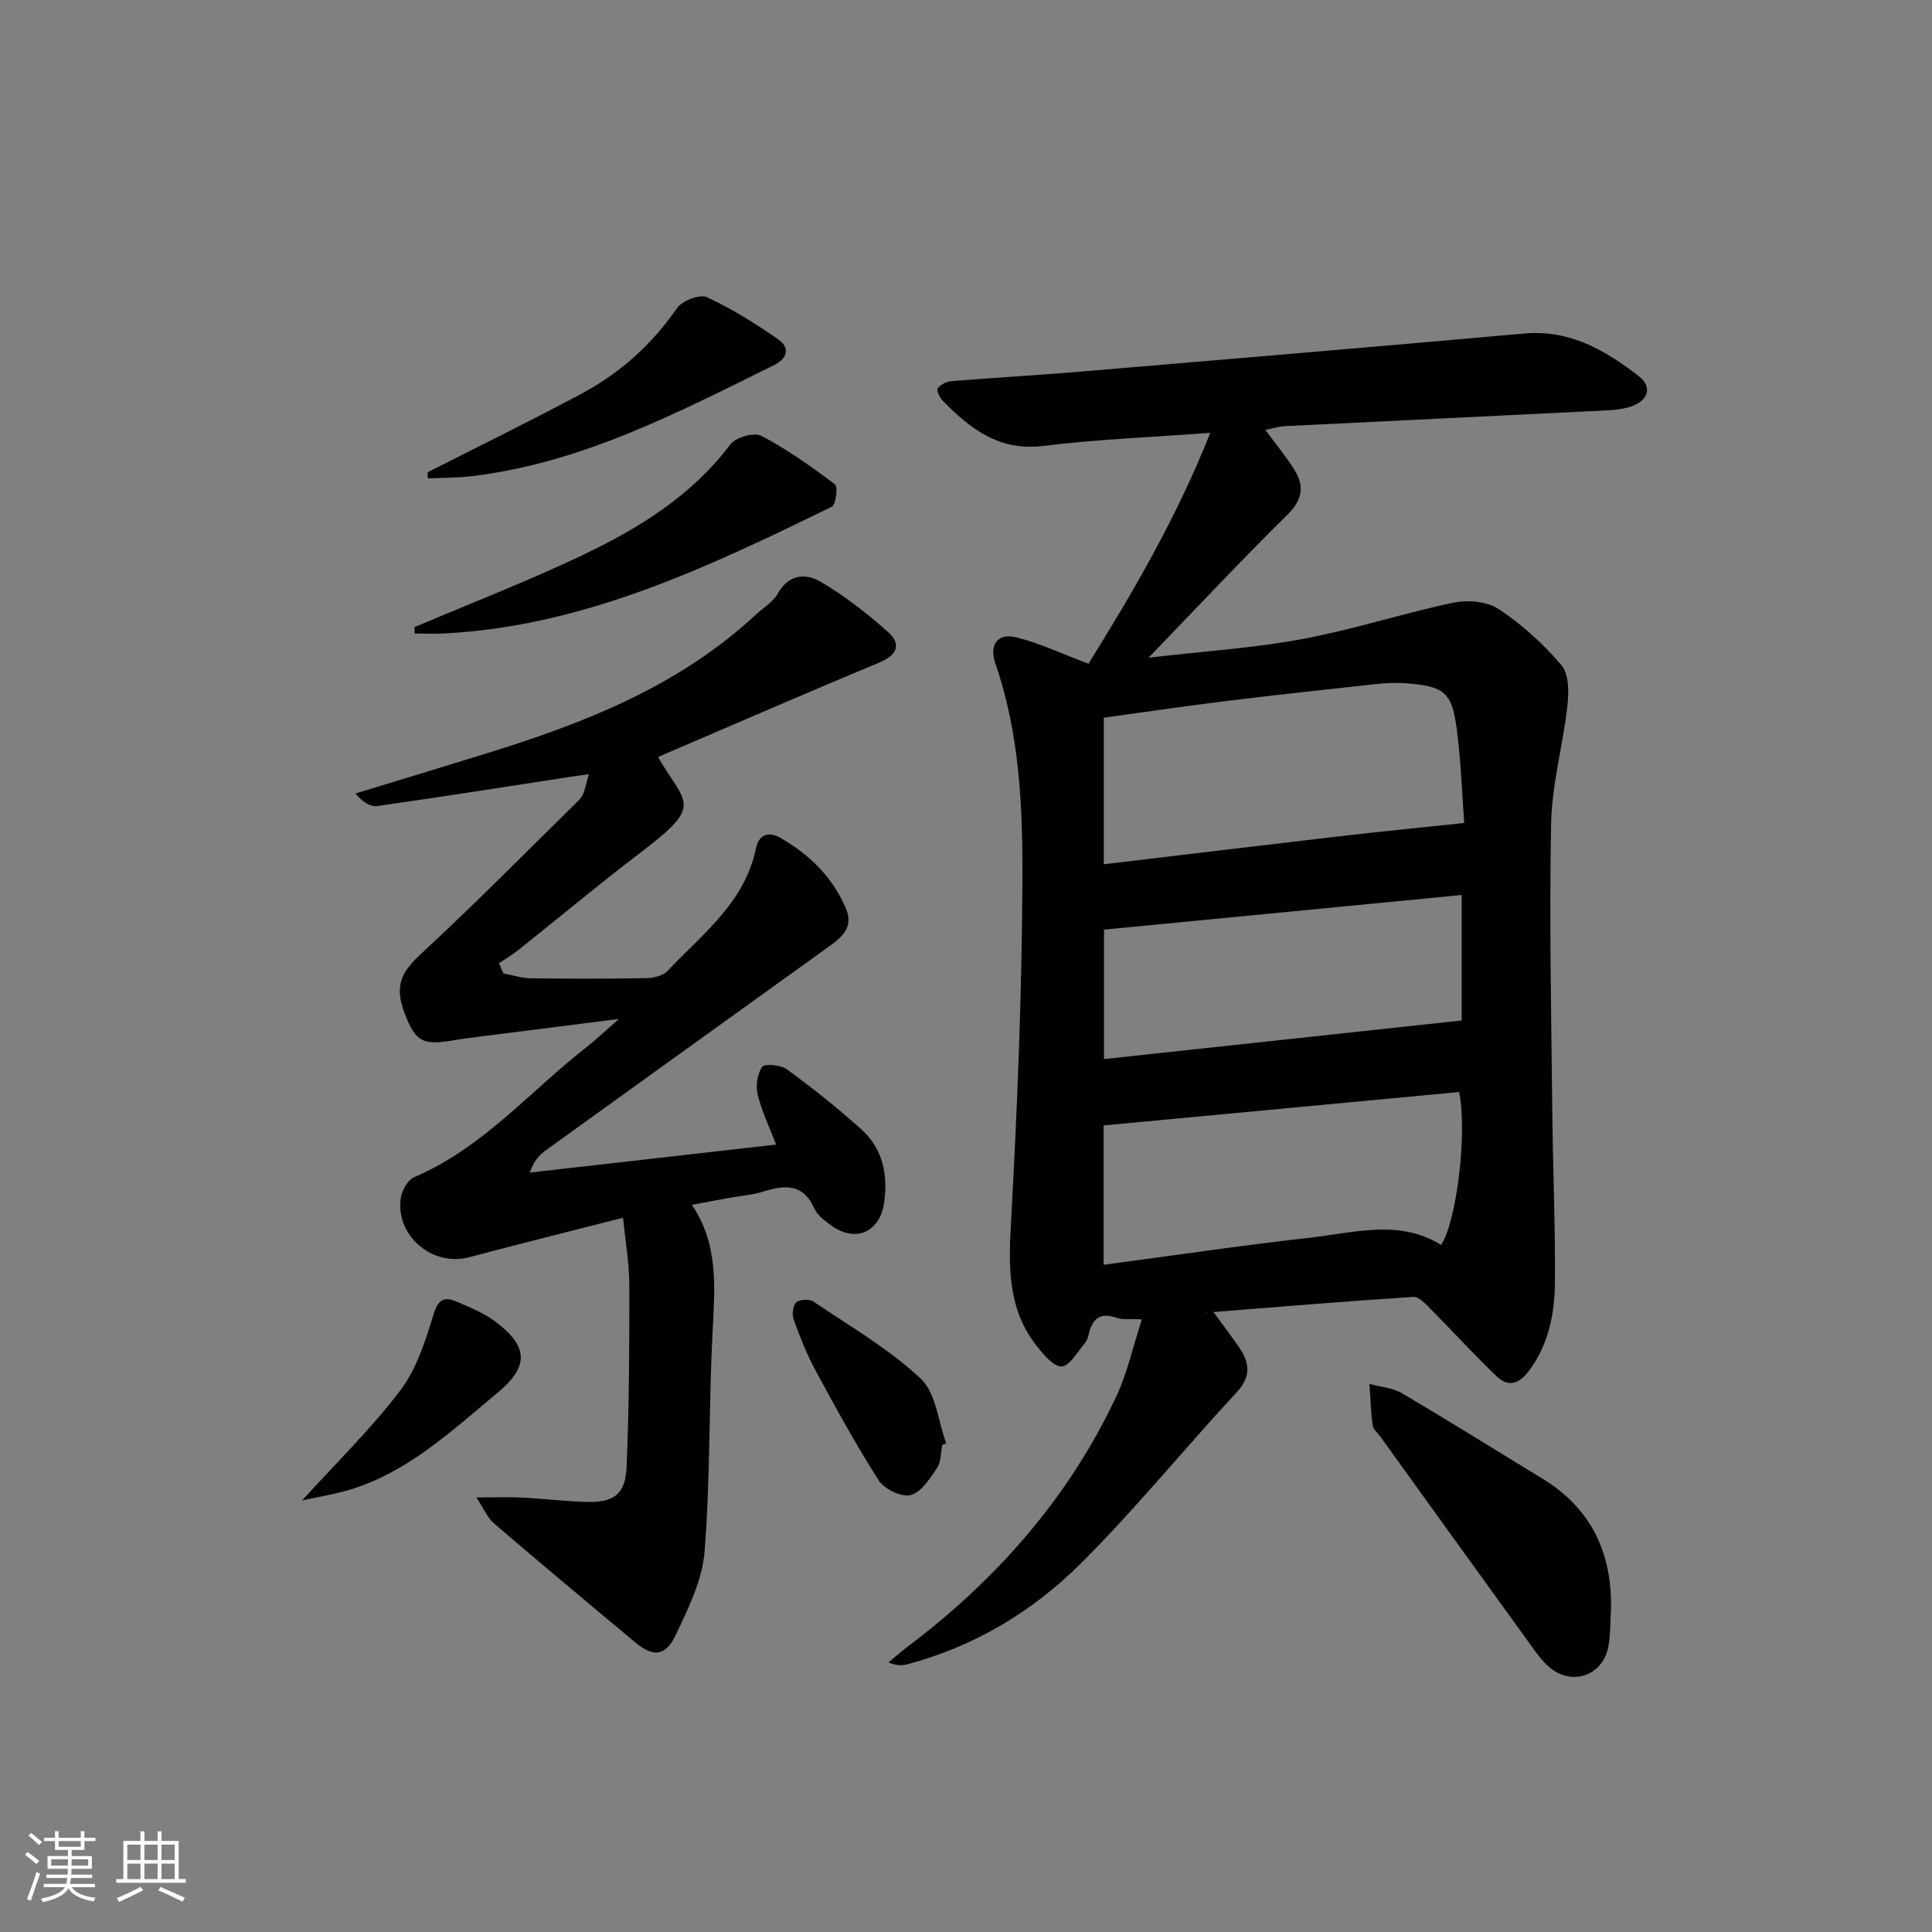 <svg enable-background="new 0 0 400 400" viewBox="0 0 400 400" xmlns="http://www.w3.org/2000/svg"><rect x="0" y="0" width="400" height="400" fill="#808080" stroke="none"/><path d="m5.17 384 .55-.58c.85.61 1.65 1.24 2.4 1.87l-.59.64c-.83-.73-1.62-1.38-2.36-1.93m1.22 9.53-.82-.34c.71-1.76 1.37-3.64 1.98-5.63.24.13.5.25.76.36-.6 1.67-1.24 3.54-1.92 5.61m-.5-13.5.57-.54c.56.44 1.31 1.06 2.26 1.87l-.65.64c-.67-.66-1.4-1.32-2.18-1.97m3.25.46h2.24v-1.36h.77v1.36h4.57v-1.36h.76v1.36h2.28v.69h-2.28v1.84h-2.64v1.26h4.18v2.64h-4.21c0 .45-.02.86-.05 1.21h4.32v.69h-4.38c-.04.34-.1.75-.19 1.22h5.15v.69h-4.82c.87 1.19 2.51 1.92 4.93 2.19-.17.31-.3.57-.37.76-2.77-.49-4.52-1.41-5.26-2.76-.56 1.26-2.3 2.23-5.24 2.9-.12-.24-.26-.48-.43-.72 2.73-.55 4.38-1.34 4.96-2.38h-4.38v-.69h4.65c.1-.38.17-.79.21-1.22h-4.32v-.69h4.4c.03-.34.05-.75.05-1.21h-4.2v-2.64h4.23v-1.26h-2.69v-1.84h-2.24zm1.46 4.46v1.29h3.45c.01-.4.02-.57.01-.53v-.32-.45h-3.46zm1.55-2.59h4.57v-1.19h-4.57zm6.11 2.59h-3.42v.77c-.01.19-.01.37-.02.53h3.44z" fill="#fafbfc"/><path d="m32.63 379.16h.82v1.98h3.54v7.89h1.46v.78h-14.37v-.78h1.46v-7.89h3.54v-1.98h.82v1.98h2.73zm-3.49 11.48.5.73c-1.61.82-3.28 1.63-5 2.42-.13-.27-.28-.55-.44-.82 1.75-.73 3.4-1.5 4.94-2.33m-2.78-5.55h2.73v-3.18h-2.73zm0 3.95h2.73v-3.2h-2.73zm3.54-3.95h2.73v-3.18h-2.73zm0 3.95h2.73v-3.2h-2.73zm7.89 4.68c-1.84-.92-3.51-1.7-5.02-2.32l.45-.73c1.89.8 3.57 1.55 5.04 2.23zm-1.62-11.81h-2.73v3.18h2.73zm-2.73 7.13h2.73v-3.2h-2.73z" fill="#fafbfc"/><g fill="#000001"><path d="m250.76 270.99c1.85 2.53 3.74 5.05 5.55 7.61 2.33 3.29 2.96 6.2-.31 9.71-10.86 11.69-20.94 24.15-32.23 35.39-9.96 9.93-22 17.16-35.83 20.85-1.09.29-2.23.37-3.99-.36 1.25-1.04 2.46-2.13 3.76-3.11 18.53-13.93 33.49-30.89 43.4-51.95 2.29-4.86 3.44-10.25 5.3-15.96-2.42-.13-3.94.11-5.22-.34-3.38-1.18-5.03.15-5.77 3.34-.15.64-.34 1.36-.75 1.83-1.55 1.8-3.13 4.8-4.85 4.9-1.69.1-3.85-2.53-5.29-4.37-5.83-7.48-5.73-16.03-5.23-25.11 1.31-23.58 2.26-47.2 2.38-70.81.08-15.23-.52-30.58-5.61-45.3-1.28-3.7.38-6.35 4.39-5.34 4.89 1.23 9.54 3.44 14.9 5.45 9.17-14.76 18.25-30.22 25.21-47.81-12.18.91-23.43 1.34-34.56 2.71-9.17 1.13-15.16-3.55-20.86-9.4-.61-.63-1.3-2.12-1.02-2.5.58-.78 1.79-1.42 2.78-1.5 8.77-.72 17.57-1.21 26.34-1.94 30.79-2.59 61.58-5.19 92.36-7.93 9.38-.83 16.77 3.47 23.66 8.81 2.9 2.25 2.01 5.08-1.58 6.3-1.69.58-3.56.73-5.37.82-22.09 1.1-44.19 2.15-66.29 3.25-1.27.06-2.51.48-4.05.78 2.2 2.99 4.32 5.53 6.05 8.32 2.09 3.37 1.62 6.18-1.49 9.24-9.45 9.31-18.52 19.01-28.74 29.6 11.58-1.35 21.82-2 31.83-3.86 10.54-1.96 20.8-5.33 31.3-7.53 2.96-.62 6.97-.27 9.38 1.33 4.8 3.19 9.23 7.2 12.96 11.6 1.57 1.84 1.56 5.59 1.25 8.36-.91 8.18-3.22 16.29-3.38 24.47-.4 19.98.05 39.98.25 59.98.12 11.65.64 23.3.54 34.94-.06 6.5-1.27 12.87-5.38 18.36-2.01 2.69-4.28 3.45-6.67 1.15-4.67-4.47-9.02-9.26-13.58-13.85-1.07-1.08-2.52-2.69-3.7-2.61-14.24.92-28.46 2.1-42.69 3.24-.12.01-.22.24-.32.37.42-.38.8-.76 1.17-1.13zm52.39-100.6c-.44-5.8-.65-12.77-1.57-19.63-1-7.49-2.63-8.69-10.43-9.29-2.14-.16-4.33-.05-6.48.18-10.4 1.13-20.8 2.26-31.18 3.54-8.36 1.03-16.69 2.26-24.96 3.4v30.35c16.55-1.97 32.68-3.92 48.82-5.8 8.32-.97 16.67-1.78 25.8-2.75zm-74.66 62.62v28.85c14.48-1.93 28.59-4.02 42.76-5.61 9.11-1.02 18.43-3.89 27.11 1.5 3.29-4.94 5.45-23.53 3.73-31.66-24.22 2.28-48.49 4.56-73.6 6.92zm74.14-21.73c0-7.83 0-16.74 0-25.98-24.85 2.41-49.36 4.78-74.06 7.17v26.8c24.92-2.68 49.37-5.32 74.06-7.99z"/><path d="m104.22 201.52c1.86.36 3.71.99 5.57 1.02 7.99.11 15.99.12 23.99-.02 1.5-.03 3.46-.48 4.41-1.49 7.25-7.65 16.05-14.21 18.34-25.47.55-2.7 2.6-3.49 4.96-2.14 6.06 3.46 10.89 8.14 13.66 14.7 1.61 3.82-.79 5.88-3.43 7.78-19.57 14.09-39.16 28.14-58.71 42.25-1.39 1-2.55 2.33-3.31 4.62 16.83-1.92 33.67-3.83 50.99-5.8-1.28-3.34-2.92-6.72-3.81-10.29-.45-1.81-.11-4.34.92-5.79.52-.73 3.86-.42 5.13.51 5.35 3.92 10.58 8.05 15.49 12.5 4.39 3.99 5.46 9.4 4.62 15.14-.89 6.13-5.94 8.29-10.94 4.68-1.33-.96-2.86-2.09-3.49-3.5-2.32-5.21-6.11-4.92-10.58-3.52-2.35.74-4.89.91-7.33 1.35-2.27.41-4.54.85-7.46 1.4 5.64 8.33 4.74 17.35 4.28 26.48-.77 15.11-.45 30.29-1.65 45.35-.47 5.87-3.36 11.73-5.96 17.21-2.13 4.47-4.67 4.64-8.36 1.57-9.82-8.18-19.62-16.39-29.33-24.7-1.23-1.05-1.89-2.76-3.59-5.33 4.06 0 6.78-.11 9.49.03 4.48.23 8.94.79 13.42.9 5.47.14 7.94-1.58 8.18-7.11.55-12.61.59-25.25.57-37.88-.01-4.41-.79-8.82-1.29-13.85-11.12 2.84-21.55 5.44-31.93 8.19-7.53 1.99-15.2-4.46-14.1-12.25.22-1.58 1.43-3.76 2.76-4.33 14.16-6.03 23.97-17.75 35.7-26.93 1.93-1.51 3.72-3.22 6.73-5.84-10.19 1.29-18.94 2.4-27.68 3.51-2.14.27-4.29.53-6.41.89-6.58 1.11-7.97.39-10.23-5.4-2.27-5.82-.82-8.64 3.45-12.59 11.08-10.25 21.69-21.02 32.46-31.6.46-.45.86-1.05 1.08-1.65.39-1.08.63-2.22 1.07-3.84-1.38.2-2.43.34-3.47.5-13.43 2.06-26.86 4.19-40.32 6.1-1.45.21-3.09-.89-4.52-2.59 9.16-2.8 18.33-5.57 27.48-8.41 20.13-6.25 39.54-13.88 55.33-28.55 1.58-1.47 3.64-2.68 4.65-4.47 2.3-4.1 5.89-4.18 8.94-2.37 4.95 2.93 9.58 6.53 13.88 10.37 2.7 2.41 2.03 4.7-1.73 6.27-15.31 6.37-30.51 13-45.8 19.55 0 0-.03.19.04.31 5.75 9.68 9.23 9.64-3.63 19.42-8.61 6.55-16.91 13.5-25.37 20.23-1.28 1.02-2.72 1.86-4.08 2.78.28.69.6 1.4.92 2.1z"/><path d="m333.53 333.31c-.15 2.49-.09 5.02-.51 7.46-1.04 6.03-7.36 8.4-12.11 4.52-1.51-1.23-2.7-2.92-3.86-4.52-10.43-14.41-20.82-28.84-31.22-43.27-.58-.81-1.53-1.58-1.64-2.45-.38-2.82-.45-5.67-.65-8.52 2.26.62 4.79.79 6.74 1.94 9.72 5.72 19.28 11.72 28.93 17.58 10.26 6.23 14.62 15.49 14.32 27.26z"/><path d="m85.82 129.85c11.7-4.98 23.58-9.56 35.04-15.04 11.57-5.53 22.41-12.25 30.38-22.83 1.1-1.46 4.92-2.53 6.41-1.74 5.37 2.83 10.37 6.39 15.23 10.05.64.48.19 4.2-.64 4.61-25.53 12.45-51.15 24.74-80.26 26.25-2.04.11-4.09.01-6.14.01 0-.43-.01-.87-.02-1.31z"/><path d="m88.53 97.78c10.6-5.39 21.29-10.62 31.78-16.22 8-4.27 14.62-10.18 19.85-17.75 1.07-1.55 4.71-2.96 6.18-2.28 5.18 2.38 10.09 5.47 14.79 8.74 2.51 1.74 1.92 3.94-.9 5.34-20.06 9.89-39.94 20.31-62.64 22.98-2.98.35-6.01.31-9.02.45-.02-.42-.03-.84-.04-1.26z"/><path d="m195.08 299.16c-.33 1.62-.23 3.54-1.09 4.8-1.48 2.18-3.28 5.02-5.46 5.58-1.88.48-5.42-1.22-6.58-3.02-4.74-7.38-8.95-15.11-13.13-22.83-1.81-3.35-3.21-6.94-4.51-10.53-.37-1.04-.14-2.93.57-3.55.72-.63 2.74-.68 3.59-.1 7.54 5.1 15.55 9.75 22.14 15.9 3.17 2.96 3.61 8.85 5.29 13.41-.27.11-.55.23-.82.34z"/><path d="m62.54 310.65c7.08-7.8 14.3-14.82 20.32-22.75 3.37-4.44 5.21-10.25 6.88-15.71.98-3.22 2.26-3.8 4.85-2.68 2.71 1.17 5.55 2.31 7.89 4.05 6.98 5.2 7.08 9.37.54 14.79-9.43 7.81-18.42 16.37-30.54 20.06-3.22.98-6.58 1.49-9.94 2.24z"/></g></svg>